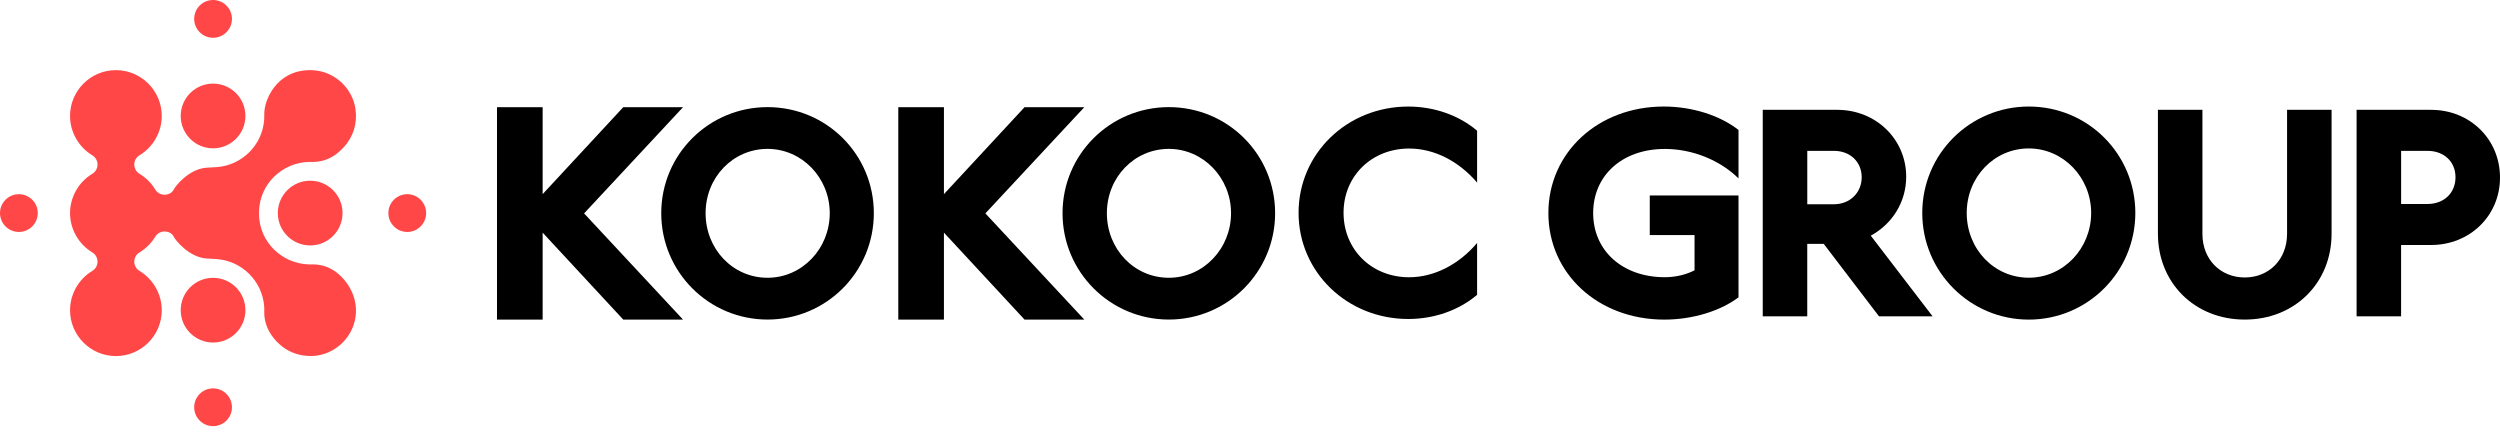 <svg width="225" height="39" viewBox="0 0 225 39" fill="none" xmlns="http://www.w3.org/2000/svg">
<g clip-path="url(#clip0_203_1115)">
<path d="M16.177 16.348L16.158 16.367L16.175 16.353L16.177 16.348Z" fill="#FF4747"/>
<path d="M19.176 30.829C20.785 30.829 22.088 29.525 22.088 27.916C22.088 26.308 20.785 25.004 19.176 25.004C17.568 25.004 16.264 26.308 16.264 27.916C16.264 29.525 17.568 30.829 19.176 30.829Z" fill="#FF4747"/>
<path d="M27.916 22.089C29.525 22.089 30.829 20.785 30.829 19.177C30.829 17.568 29.525 16.264 27.916 16.264C26.308 16.264 25.004 17.568 25.004 19.177C25.004 20.785 26.308 22.089 27.916 22.089Z" fill="#FF4747"/>
<path d="M36.654 20.876C37.592 20.876 38.353 20.115 38.353 19.177C38.353 18.238 37.592 17.477 36.654 17.477C35.715 17.477 34.954 18.238 34.954 19.177C34.954 20.115 35.715 20.876 36.654 20.876Z" fill="#FF4747"/>
<path d="M1.7 20.876C2.638 20.876 3.399 20.115 3.399 19.177C3.399 18.238 2.638 17.477 1.7 17.477C0.761 17.477 0 18.238 0 19.177C0 20.115 0.761 20.876 1.7 20.876Z" fill="#FF4747"/>
<path d="M19.176 38.353C20.115 38.353 20.876 37.592 20.876 36.653C20.876 35.715 20.115 34.954 19.176 34.954C18.238 34.954 17.477 35.715 17.477 36.653C17.477 37.592 18.238 38.353 19.176 38.353Z" fill="#FF4747"/>
<path d="M19.176 3.399C20.115 3.399 20.876 2.638 20.876 1.7C20.876 0.761 20.115 0 19.176 0C18.238 0 17.477 0.761 17.477 1.7C17.477 2.638 18.238 3.399 19.176 3.399Z" fill="#FF4747"/>
<path d="M19.176 13.349C20.785 13.349 22.088 12.045 22.088 10.437C22.088 8.828 20.785 7.524 19.176 7.524C17.568 7.524 16.264 8.828 16.264 10.437C16.264 12.045 17.568 13.349 19.176 13.349Z" fill="#FF4747"/>
<path d="M31.998 9.838C31.746 8.054 30.322 6.621 28.536 6.357C28.328 6.326 28.119 6.312 27.913 6.312C24.874 6.312 23.742 9.027 23.785 10.324C23.79 10.48 23.785 10.629 23.776 10.773C23.618 13.047 21.782 14.881 19.507 15.039C19.396 15.046 19.181 15.051 18.574 15.094C16.999 15.209 15.779 16.751 15.633 17.06C15.489 17.367 15.142 17.525 14.804 17.525H14.801C14.461 17.525 14.147 17.345 13.972 17.055C13.624 16.477 13.135 15.989 12.555 15.641C12.263 15.466 12.085 15.149 12.085 14.809C12.085 14.469 12.263 14.152 12.555 13.977C13.792 13.232 14.559 11.877 14.559 10.439C14.559 8.164 12.709 6.312 10.431 6.312C8.154 6.312 6.304 8.162 6.304 10.439C6.304 11.875 7.071 13.232 8.308 13.977C8.6 14.152 8.777 14.469 8.777 14.809C8.777 15.149 8.6 15.466 8.308 15.641C7.071 16.386 6.304 17.741 6.304 19.179C6.304 20.617 7.071 21.971 8.308 22.717C8.6 22.892 8.777 23.208 8.777 23.549C8.777 23.889 8.6 24.206 8.308 24.381C7.071 25.126 6.304 26.48 6.304 27.919C6.304 30.193 8.154 32.046 10.431 32.046C12.709 32.046 14.559 30.196 14.559 27.919C14.559 26.483 13.792 25.126 12.555 24.381C12.263 24.206 12.085 23.889 12.085 23.549C12.085 23.208 12.263 22.892 12.555 22.717C13.133 22.369 13.622 21.878 13.972 21.303C14.147 21.013 14.461 20.833 14.801 20.833H14.804C15.142 20.833 15.487 20.991 15.633 21.298C15.779 21.607 16.997 23.148 18.574 23.264C19.178 23.307 19.394 23.311 19.507 23.319C21.782 23.477 23.615 25.313 23.776 27.585C23.788 27.727 23.79 27.878 23.785 28.034C23.726 29.793 25.094 30.924 25.094 30.924L25.145 30.973C26.576 32.279 28.29 32.037 28.536 32.001C30.322 31.735 31.744 30.304 31.998 28.52C32.312 26.31 30.689 24.87 30.689 24.87C29.481 23.661 28.163 23.796 27.825 23.796C25.461 23.75 23.306 21.854 23.306 19.184C23.306 16.513 25.461 14.617 27.825 14.572C28.163 14.572 29.481 14.706 30.689 13.498L30.919 13.268C31.785 12.352 32.178 11.106 31.995 9.847L31.998 9.838Z" fill="#FF4747"/>
<path d="M61.473 9.646H56.094L48.838 17.472V9.646H44.73V28.765H48.838V20.938L56.094 28.765H61.473L52.568 19.205L61.473 9.646Z" fill="black"/>
<path d="M69.078 9.641C63.795 9.641 59.512 13.895 59.512 19.188C59.512 24.481 63.795 28.76 69.078 28.76C74.362 28.76 78.645 24.481 78.645 19.188C78.645 13.895 74.385 9.641 69.078 9.641ZM69.078 24.999C65.962 24.999 63.503 22.427 63.503 19.186C63.503 15.945 65.986 13.399 69.078 13.399C72.171 13.399 74.678 15.995 74.678 19.186C74.678 22.376 72.195 24.999 69.078 24.999Z" fill="black"/>
<path d="M97.589 9.646H92.21L84.954 17.472V9.646H80.846V28.765H84.954V20.938L92.21 28.765H97.589L88.684 19.205L97.589 9.646Z" fill="black"/>
<path d="M105.195 9.641C99.912 9.641 95.628 13.895 95.628 19.188C95.628 24.481 99.912 28.76 105.195 28.76C110.478 28.76 114.761 24.481 114.761 19.188C114.761 13.895 110.502 9.641 105.195 9.641ZM105.195 24.999C102.078 24.999 99.619 22.427 99.619 19.186C99.619 15.945 102.102 13.399 105.195 13.399C108.287 13.399 110.794 15.995 110.794 19.186C110.794 22.376 108.311 24.999 105.195 24.999Z" fill="black"/>
<path d="M126.819 13.368C129.089 13.368 131.287 14.504 132.939 16.431V11.764C131.311 10.381 129.089 9.59 126.745 9.59C121.241 9.59 116.871 13.814 116.871 19.15C116.871 24.486 121.241 28.709 126.745 28.709C129.089 28.709 131.311 27.918 132.939 26.535V21.866C131.311 23.793 129.089 24.953 126.819 24.953C123.437 24.953 120.92 22.458 120.92 19.147C120.92 15.837 123.461 13.368 126.819 13.368Z" fill="black"/>
<path d="M182.592 9.588C177.297 9.588 173.004 13.855 173.004 19.165C173.004 24.474 177.297 28.765 182.592 28.765C187.887 28.765 192.18 24.474 192.18 19.165C192.18 13.855 187.911 9.588 182.592 9.588ZM182.592 24.994C179.469 24.994 177.005 22.415 177.005 19.165C177.005 15.914 179.493 13.359 182.592 13.359C185.692 13.359 188.204 15.965 188.204 19.165C188.204 22.365 185.716 24.994 182.592 24.994Z" fill="black"/>
<path d="M139.354 19.177C139.354 24.628 143.829 28.765 149.79 28.765C152.312 28.765 154.834 27.998 156.466 26.759V17.59H148.479V21.157H152.509V24.328C151.742 24.726 150.778 24.949 149.838 24.949C146.032 24.949 143.385 22.571 143.385 19.177C143.385 15.782 146.008 13.405 149.838 13.405C152.336 13.405 154.81 14.421 156.466 16.056V11.695C154.786 10.382 152.288 9.588 149.74 9.588C143.829 9.588 139.354 13.726 139.354 19.177Z" fill="black"/>
<path d="M171.558 15.904C171.558 12.56 168.864 9.885 165.35 9.885H158.647V28.467H162.653V21.95H164.137L169.108 28.467H173.931L168.368 21.209C170.297 20.169 171.558 18.186 171.558 15.907V15.904ZM165.055 18.383H162.655V13.577H165.055C166.539 13.577 167.553 14.591 167.553 15.955C167.553 17.319 166.515 18.383 165.055 18.383Z" fill="black"/>
<path d="M205.834 21.058C205.834 23.337 204.225 24.972 202.027 24.972C199.829 24.972 198.218 23.337 198.218 21.058V9.883H194.213V21.032C194.213 25.466 197.528 28.762 202.027 28.762C206.527 28.762 209.842 25.466 209.842 21.032V9.883H205.836V21.058H205.834Z" fill="black"/>
<path d="M218.795 9.885H212.093V28.467H216.098V22.05H218.793C222.304 22.05 225.001 19.399 225.001 15.981C225.001 12.563 222.331 9.885 218.793 9.885H218.795ZM218.474 18.359H216.101V13.577H218.474C219.958 13.577 220.995 14.543 220.995 15.955C220.995 17.366 219.958 18.359 218.474 18.359Z" fill="black"/>
</g>
<defs>
<clipPath id="clip0_203_1115">
<rect width="225" height="38.353" fill="white"/>
</clipPath>
</defs>
</svg>
